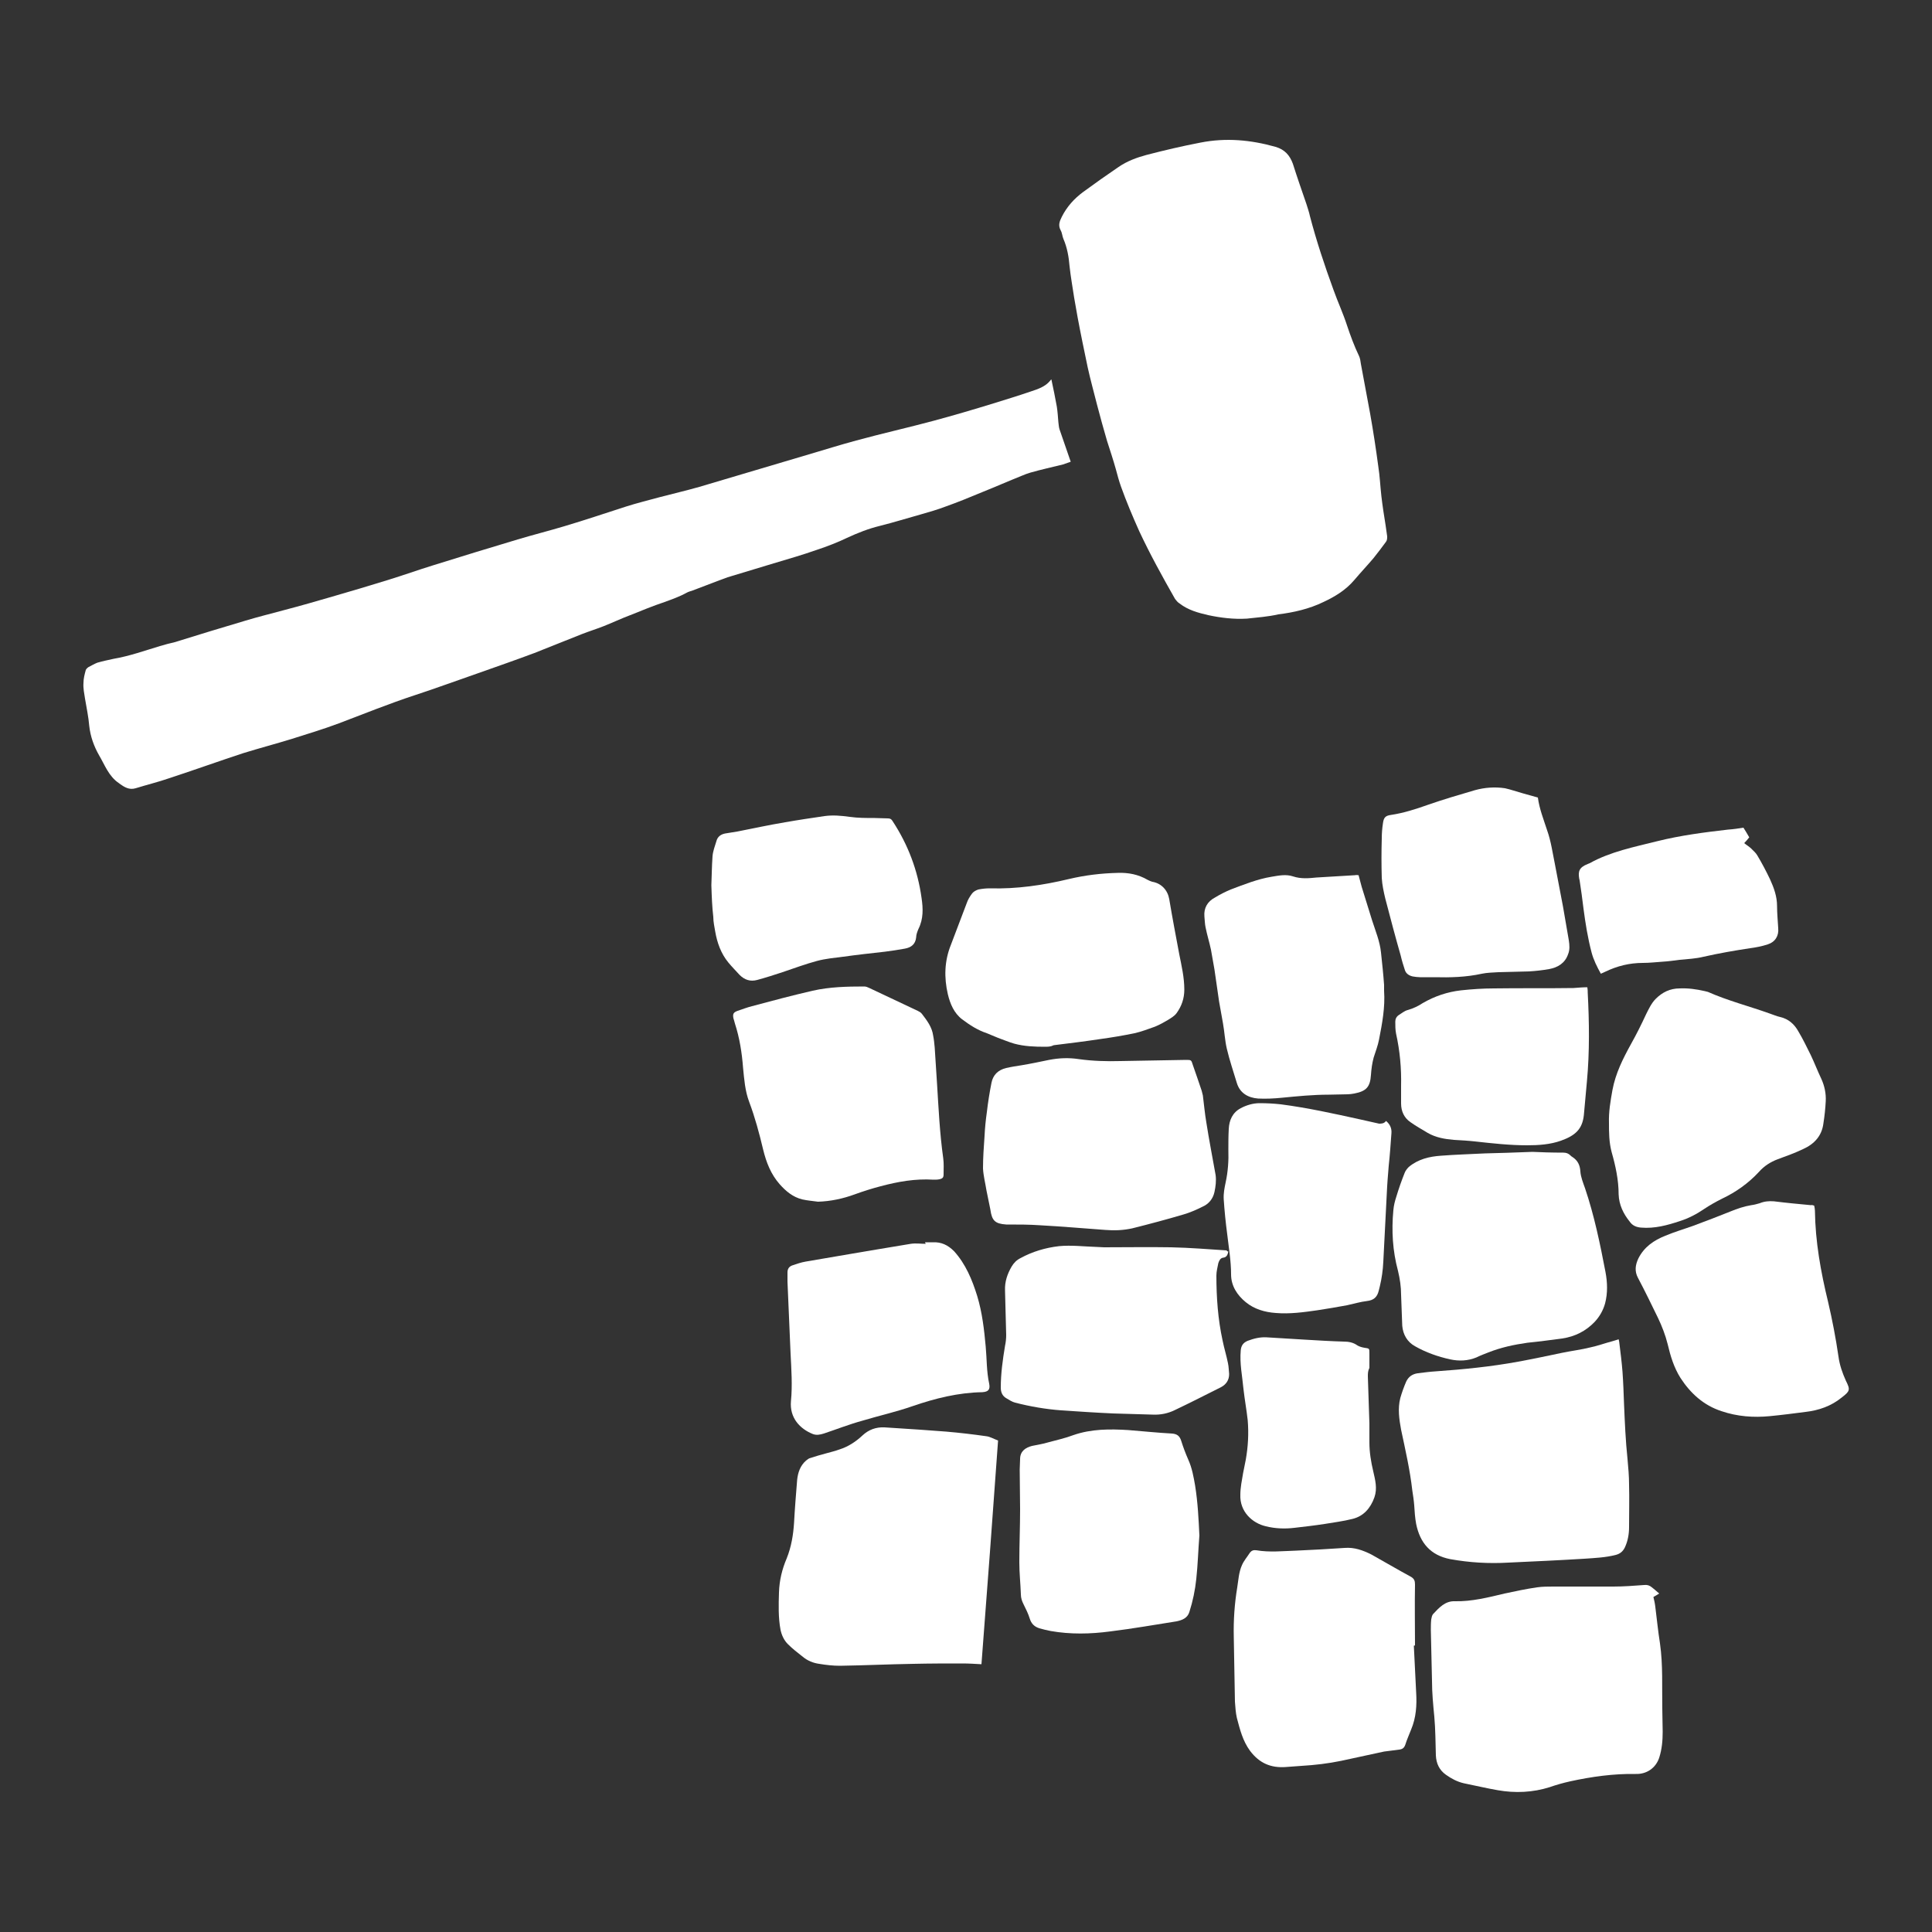 <?xml version="1.0" encoding="utf-8"?>
<!-- Generator: Adobe Illustrator 24.3.0, SVG Export Plug-In . SVG Version: 6.00 Build 0)  -->
<svg version="1.1" id="Ebene_1" xmlns="http://www.w3.org/2000/svg" xmlns:xlink="http://www.w3.org/1999/xlink" x="0px" y="0px"
	 viewBox="0 0 500 500" style="enable-background:new 0 0 500 500;" xml:space="preserve">
<rect x="0" y="0" width="500" height="500" fill="#333333" stroke="none"/>
<style type="text/css">
	.st0{fill:#FFFFFF;}
</style>
<g>
	<path class="st0" d="M322.7,160.1c-3.4,0.2-6.7-0.2-10-0.9c-2.6-0.6-5.2-1.3-7.4-3c-0.5-0.3-0.9-0.8-1.2-1.2
		c-3.3-5.8-6.5-11.6-9.3-17.6c-1.7-3.8-3.3-7.6-4.7-11.5c-0.5-1.4-0.9-2.9-1.3-4.4c-0.7-2.5-1.5-4.9-2.3-7.4
		c-0.9-3.1-1.8-6.3-2.6-9.4c-0.8-3.2-1.7-6.4-2.4-9.6c-0.9-4.3-1.8-8.6-2.6-12.9c-0.3-1.7-0.6-3.4-0.9-5.1c-0.4-2.7-0.9-5.4-1.2-8.2
		c-0.2-2.4-0.6-4.8-1.6-7.1c-0.3-0.7-0.3-1.5-0.7-2.2c-0.7-1.3-0.3-2.3,0.3-3.5c1.3-2.6,3.2-4.7,5.5-6.4c3-2.2,6.1-4.4,9.2-6.5
		c2.2-1.5,4.6-2.4,7.2-3.1c4.6-1.2,9.3-2.3,14-3.2c6.6-1.3,13-0.7,19.4,1.1c2.4,0.7,3.7,2.2,4.5,4.4c1.1,3.5,2.3,6.9,3.5,10.4
		c0.3,1,0.7,2.1,0.9,3.1c1.7,6.5,3.8,12.8,6.1,19.1c1.1,3.1,2.5,6.1,3.5,9.2c0.9,2.7,1.9,5.4,3.1,7.9c0.3,0.6,0.4,1.4,0.5,2.1
		c0.8,4.3,1.6,8.6,2.4,12.9c0.8,4.5,1.5,9.1,2.1,13.6c0.4,2.5,0.5,5.1,0.8,7.7c0.3,2.6,0.7,5.1,1.1,7.6c0.1,0.9,0.3,1.9,0.4,2.8
		c0,0.5,0,1-0.3,1.4c-1,1.4-2.1,2.8-3.2,4.2c-1.6,1.9-3.4,3.8-5,5.7c-2.2,2.6-5,4.3-8,5.7c-3.7,1.8-7.7,2.7-11.7,3.2
		C328.2,159.6,325.4,159.8,322.7,160.1z"/>
	<path class="st0" d="M272.1,98.2c0.5,2.4,1,4.7,1.4,7c0.2,1.3,0.3,2.7,0.4,4c0.1,0.6,0.1,1.3,0.3,1.9c0.9,2.7,1.9,5.4,2.9,8.4
		c-0.8,0.3-1.4,0.5-2,0.7c-2.8,0.7-5.6,1.3-8.4,2.1c-0.7,0.2-1.5,0.5-2.2,0.8c-3.5,1.4-6.9,2.9-10.4,4.3c-3.1,1.3-6.3,2.6-9.4,3.7
		c-2.1,0.8-4.2,1.4-6.3,2c-3.6,1-7.1,2.1-10.7,3c-2.9,0.7-5.7,1.8-8.5,3.1c-2.5,1.2-5.1,2.2-7.8,3.1c-3.7,1.3-7.5,2.4-11.2,3.5
		c-4,1.2-8,2.4-11.9,3.6c-0.9,0.3-1.8,0.7-2.7,1c-2.1,0.8-4.2,1.6-6.3,2.4c-0.5,0.2-1.1,0.3-1.6,0.6c-1.8,1-3.8,1.7-5.7,2.4
		c-3,1-5.9,2.2-8.9,3.4c-2.4,0.9-4.7,2-7,2.9c-1.8,0.7-3.7,1.3-5.5,2c-4.1,1.6-8.2,3.3-12.3,4.9c-4.8,1.8-9.7,3.5-14.5,5.2
		c-5.5,1.9-10.9,3.9-16.4,5.7c-6.7,2.2-13.1,4.8-19.7,7.3c-4,1.5-8,2.7-12.1,4c-4.2,1.3-8.4,2.4-12.6,3.7
		c-6.4,2.1-12.8,4.4-19.2,6.5c-2.9,1-5.8,1.7-8.7,2.6c-1.7,0.5-2.9-0.3-4.2-1.2c0,0,0-0.1-0.1-0.1c-2.7-1.8-3.7-4.8-5.2-7.3
		c-1.3-2.3-2.2-4.8-2.5-7.5c-0.2-2.4-0.7-4.7-1.1-7.1c-0.2-1.3-0.5-2.7-0.4-4c0-1.2,0.3-2.3,0.6-3.4c0.1-0.3,0.4-0.5,0.6-0.7
		c0.8-0.4,1.6-0.9,2.4-1.2c1.4-0.4,2.8-0.7,4.2-1c4.1-0.7,8-2.1,12-3.3c1.3-0.4,2.5-0.7,3.8-1c6.1-1.9,12.3-3.8,18.4-5.6
		c3.3-1,6.6-1.8,9.9-2.7c4.2-1.1,8.4-2.3,12.5-3.5c4.8-1.4,9.6-2.8,14.4-4.3c3.9-1.2,7.8-2.6,11.7-3.8c7.3-2.3,14.6-4.5,21.9-6.7
		c4-1.2,8-2.2,12-3.4c5.4-1.6,10.7-3.4,16-5.1c2.8-0.9,5.7-1.6,8.6-2.4c3.4-0.9,6.9-1.7,10.4-2.7c9.4-2.8,18.9-5.6,28.3-8.4
		c4.1-1.2,8.2-2.5,12.3-3.6c6.6-1.8,13.3-3.3,20-5.1c5.2-1.4,10.3-2.9,15.5-4.5c3.2-1,6.5-2,9.7-3.1c1.8-0.6,3.7-1.2,5-2.8
		C272,98.2,272.1,98.2,272.1,98.2z"/>
	<path class="st0" d="M258.3,372.8c-1.4,19.4-2.8,38.6-4.3,57.9c-1.8-0.1-3.3-0.2-4.9-0.2c-4.2,0-8.5,0-12.7,0.1
		c-6.3,0.1-12.6,0.4-19,0.5c-1.8,0-3.6-0.2-5.4-0.5c-1.5-0.2-3-0.8-4.2-1.8c-1.4-1.1-2.7-2.1-3.9-3.3c-1-1-1.6-2.3-1.9-3.7
		c-0.6-3.2-0.5-6.5-0.4-9.7c0.1-3.1,0.8-6,2-8.8c1.2-3,1.7-6.1,1.9-9.2c0.2-3.7,0.5-7.4,0.8-11.1c0.2-1.9,0.8-3.7,2.3-5
		c0.3-0.2,0.6-0.5,0.9-0.6c1.5-0.5,2.9-0.9,4.4-1.3c1.1-0.3,2.3-0.6,3.4-1c2.2-0.7,4.2-2,5.9-3.6c1.6-1.5,3.5-2.2,5.7-2.1
		c3.1,0.2,6.1,0.4,9.2,0.6c2.3,0.2,4.5,0.3,6.8,0.5c3.5,0.3,6.9,0.7,10.4,1.2C256.2,371.8,257.2,372.4,258.3,372.8z"/>
	<path class="st0" d="M429.4,412.4c-0.6,0.4-1,0.6-1.5,0.9c0.2,0.8,0.4,1.7,0.5,2.6c0.4,3.1,0.7,6.3,1.2,9.4
		c0.8,5.6,0.5,11.3,0.6,16.9c0,2,0.1,4,0.1,6c0,2.3-0.2,4.5-0.9,6.7c-0.9,2.7-3.3,4.3-6.1,4.2c-5.7-0.1-11.4,0.7-16.9,1.9
		c-1.8,0.4-3.6,0.9-5.3,1.5c-4.4,1.4-9,1.6-13.5,0.8c-2.9-0.5-5.8-1.2-8.8-1.8c-1.7-0.4-3.2-1.2-4.6-2.2c-1.7-1.2-2.5-2.9-2.6-5
		c-0.1-3.3-0.1-6.7-0.4-10c-0.3-3.1-0.6-6.2-0.6-9.3c-0.1-4.4-0.2-8.8-0.3-13.1c0-0.9,0-1.9,0.1-2.8c0.1-0.5,0.2-1.1,0.5-1.4
		c1.5-1.6,3.1-3.4,5.6-3.3c4.4,0.1,8.7-1,12.9-2c2.8-0.6,5.6-1.2,8.4-1.6c1.4-0.2,2.8-0.2,4.2-0.2c5.2,0,10.3,0,15.5,0
		c2.7,0,5.3-0.2,8-0.4c0.8-0.1,1.4,0.1,2,0.6C427.9,411.1,428.6,411.7,429.4,412.4z"/>
	<path class="st0" d="M418.9,346.6c0.1,0.4,0.2,0.8,0.2,1.1c0.3,2.4,0.6,4.8,0.8,7.3c0.2,2.8,0.3,5.6,0.4,8.4
		c0.2,4.7,0.4,9.5,0.9,14.2c0.2,2.2,0.4,4.4,0.4,6.6c0.1,3.7,0,7.3,0,11c0,1.8-0.3,3.6-1.1,5.3c-0.5,1-1.2,1.6-2.3,1.9
		c-2.7,0.7-5.4,0.8-8.2,1c-6.5,0.4-13.1,0.7-19.6,1c-5.1,0.3-10.1,0-15.1-0.9c-5.1-1-7.8-4.2-8.8-9.1c-0.3-1.6-0.4-3.2-0.5-4.8
		c-0.1-1.3-0.3-2.6-0.5-3.9c-0.6-5.3-1.8-10.5-2.9-15.7c-0.5-2.7-0.9-5.5-0.2-8.2c0.4-1.4,0.9-2.8,1.5-4.2c0.6-1.3,1.6-2,3-2.2
		c1.6-0.2,3.1-0.4,4.7-0.5c7.1-0.5,14.2-1.2,21.3-2.5c3.8-0.7,7.6-1.5,11.4-2.3c2.4-0.5,4.9-0.8,7.3-1.4c1.9-0.4,3.8-1.1,5.7-1.6
		C417.9,346.9,418.4,346.8,418.9,346.6z"/>
	<path class="st0" d="M396.6,298.1c2,0.1,5,0.2,8,0.2c0.7,0,1.3,0.2,1.8,0.7c0.2,0.2,0.3,0.3,0.5,0.4c1.4,0.9,2,2.1,2.1,3.8
		c0.1,1.4,0.7,2.9,1.2,4.3c2.4,7.1,3.9,14.4,5.3,21.7c0.5,2.7,0.6,5.4-0.1,8.1c-0.5,1.8-1.4,3.4-2.7,4.8c-2.3,2.4-5.1,3.8-8.4,4.3
		c-3,0.4-6,0.8-9,1.1c-3.5,0.5-6.8,1.2-10.1,2.5c-1,0.4-2.1,0.8-3.1,1.3c-2.2,0.9-4.5,1-6.8,0.5c-3.2-0.7-6.3-1.8-9.1-3.4
		c-2-1.1-3.1-3-3.3-5.3c-0.1-2.7-0.2-5.3-0.3-8c0-2.1-0.3-4.1-0.8-6.2c-1.4-5.2-1.7-10.4-1.2-15.7c0.1-1.2,0.4-2.4,0.8-3.6
		c0.6-2,1.3-4,2.1-6c0.2-0.6,0.7-1.2,1.1-1.6c2.4-2,5.3-2.7,8.3-2.9c3.8-0.3,7.6-0.4,11.4-0.6C388.1,298.4,391.8,298.3,396.6,298.1z
		"/>
	<path class="st0" d="M416.4,290.7c-0.1-3,0.4-5.8,0.9-8.6c0.8-4.3,2.7-8.1,4.8-11.9c1.4-2.5,2.7-5.1,3.9-7.7c0.7-1.4,1.4-2.9,2.5-4
		c1.7-1.7,3.7-2.7,6.2-2.7c2.2-0.1,4.3,0.2,6.5,0.7c0.3,0.1,0.5,0.1,0.8,0.2c5.2,2.3,10.7,3.7,16,5.6c0.9,0.3,1.8,0.7,2.7,0.9
		c2.2,0.5,3.7,1.9,4.7,3.7c1.2,2,2.2,4.1,3.2,6.1c1,2.1,1.8,4.2,2.8,6.3c0.8,1.8,1.2,3.7,1.1,5.7c-0.1,1.9-0.3,3.8-0.6,5.7
		c-0.4,3.3-2.4,5.4-5.3,6.7c-2.1,1-4.3,1.8-6.5,2.6c-1.9,0.7-3.6,1.8-4.9,3.3c-2.7,2.9-5.9,5.2-9.5,6.9c-1.6,0.8-3.2,1.7-4.7,2.7
		c-1.9,1.3-4,2.4-6.2,3.1c-3.3,1.1-6.6,2-10.1,1.7c-1.2-0.1-2.2-0.5-2.9-1.5c-1.7-2.1-2.8-4.4-2.9-7.1c0-3.7-0.8-7.4-1.8-10.9
		C416.4,295.6,416.4,293,416.4,290.7z"/>
	<path class="st0" d="M365.9,425.9c0.2,4,0.4,8,0.6,12.1c0.2,3.3,0,6.5-1.3,9.6c-0.5,1.3-1.1,2.6-1.5,3.9c-0.3,0.9-0.8,1.2-1.6,1.3
		c-1.3,0.2-2.6,0.3-3.9,0.5c-3.7,0.8-7.4,1.6-11.1,2.4c-3.4,0.7-6.8,1.1-10.2,1.3c-1.4,0.1-2.7,0.2-4.1,0.3c-3.9,0.3-6.9-1-9.3-4.2
		c-1.9-2.6-2.6-5.5-3.4-8.5c-0.3-1.3-0.4-2.8-0.5-4.2c-0.1-5.6-0.2-11.2-0.3-16.8c-0.1-4.3,0.2-8.6,0.9-12.8
		c0.3-1.9,0.4-3.9,1.2-5.7c0.5-1.2,1.4-2.2,2.1-3.3c0.4-0.5,0.9-0.7,1.6-0.6c3.5,0.6,6.9,0.2,10.4,0.1c4.2-0.2,8.3-0.4,12.5-0.7
		c2.5-0.2,4.7,0.6,6.9,1.7c3.4,1.9,6.8,3.9,10.3,5.8c0.8,0.5,1,1,1,2c-0.1,5.2,0,10.5,0,15.7C366.1,425.9,366,425.9,365.9,425.9z"/>
	<path class="st0" d="M211.7,311c-1.4-0.2-2.8-0.3-4.1-0.6c-2.4-0.6-4.2-2.1-5.8-3.9c-2.3-2.6-3.5-5.7-4.3-9
		c-1-4.2-2.1-8.3-3.6-12.3c-1.1-2.9-1.3-5.9-1.6-8.9c-0.3-3.9-0.9-7.7-2.1-11.4c-0.1-0.5-0.3-1-0.4-1.4c-0.2-1.1,0-1.5,1.1-1.9
		c1.2-0.4,2.5-0.9,3.7-1.2c5.2-1.4,10.5-2.8,15.7-4c4.4-1,8.9-1.1,13.4-1.1c0.4,0,0.9,0.2,1.3,0.4c4.2,2,8.3,3.9,12.5,5.9
		c0.4,0.2,0.8,0.4,1.1,0.8c1.3,1.7,2.6,3.4,2.9,5.6c0.2,1,0.3,2,0.4,3.1c0.2,3.1,0.4,6.2,0.6,9.3c0.4,6.4,0.7,12.9,1.6,19.3
		c0.2,1.4,0.1,2.8,0.1,4.2c0,0.8-0.2,1.1-1.1,1.3c-0.5,0.1-1,0.1-1.5,0.1c-4.7-0.3-9.2,0.5-13.7,1.7c-2.3,0.6-4.5,1.3-6.7,2.1
		C218.2,310.2,215,310.9,211.7,311z"/>
	<path class="st0" d="M286,318.3c-5.6-0.4-11.2-0.9-16.8-1.2c-2.8-0.2-5.7-0.2-8.5-0.2c-0.1,0-0.2,0-0.3,0c-2.9-0.2-3.7-1-4.1-3.9
		c-0.3-1.6-0.7-3.3-1-4.9c-0.3-1.9-0.8-3.8-0.9-5.7c0-2.8,0.2-5.6,0.4-8.4c0.1-2.1,0.3-4.1,0.6-6.2c0.3-2.6,0.7-5.1,1.2-7.6
		c0.4-2,1.7-3.3,3.8-3.8c1.3-0.3,2.6-0.5,3.9-0.7c2.4-0.4,4.8-0.9,7.2-1.4c2.6-0.5,5.1-0.6,7.7-0.2c3.6,0.5,7.2,0.6,10.8,0.5
		c5.6-0.1,11.3-0.2,16.9-0.3c1.4,0,1.4,0,1.8,1.3c0.8,2.2,1.5,4.4,2.3,6.7c0.1,0.4,0.2,0.8,0.3,1.2c0.3,2.3,0.5,4.7,0.9,7
		c0.7,4.5,1.6,9.1,2.4,13.6c0.2,1.5,0,3-0.3,4.4c-0.4,1.8-1.5,3.1-3.1,3.8c-1.6,0.8-3.2,1.5-4.9,2c-4.4,1.3-8.9,2.5-13.3,3.6
		C290.7,318.4,288.4,318.5,286,318.3z"/>
	<path class="st0" d="M317.9,323.9c-0.2,0.8-0.4,1.5-1.4,1.6c-0.7,0.1-1,0.8-1.2,1.4c-0.2,1.1-0.5,2.1-0.5,3.2
		c0,5.7,0.4,11.3,1.6,16.8c0.4,2,1,3.9,1.4,5.9c0.2,0.9,0.2,1.9,0.3,2.8c0,1.6-0.8,2.7-2.1,3.4c-4,2-7.9,4-11.9,5.9
		c-1.8,0.9-3.8,1.3-5.8,1.2c-3.4-0.1-6.8-0.2-10.2-0.3c-4.5-0.2-8.9-0.5-13.4-0.8c-4.1-0.3-8.1-1-12-2c-0.8-0.2-1.5-0.7-2.2-1.1
		c-1.1-0.6-1.5-1.6-1.5-2.8c0-3.6,0.5-7.2,1.1-10.8c0.2-0.9,0.3-1.9,0.3-2.8c-0.1-3.8-0.2-7.7-0.3-11.5c-0.1-2.3,0.6-4.3,1.7-6.2
		c0.6-1,1.3-1.7,2.3-2.2c3.1-1.7,6.5-2.7,10-3.1c3.2-0.3,6.4,0.1,9.6,0.2c0.7,0,1.4,0.1,2,0.1c5.8,0,11.6-0.1,17.4,0
		c4.8,0.1,9.6,0.5,14.3,0.8C317.6,323.8,317.7,323.9,317.9,323.9z"/>
	<path class="st0" d="M270.4,270.9c-2.7,0-5.3-0.1-7.9-0.8c-1.4-0.4-2.8-1-4.2-1.5c-1-0.4-1.9-0.8-2.9-1.2c-2.4-0.8-4.4-2.1-6.4-3.6
		c-2.1-1.6-3.1-4-3.7-6.5c-1-4.3-0.9-8.6,0.8-12.8c1.4-3.6,2.7-7.2,4.1-10.8c0.3-0.9,0.8-1.7,1.4-2.5c0.4-0.5,1-0.8,1.6-1
		c1-0.2,2-0.3,3-0.3c6.9,0.2,13.7-0.8,20.4-2.4c4.2-1,8.4-1.5,12.7-1.6c2.7-0.1,5.3,0.4,7.7,1.8c0.4,0.2,0.8,0.4,1.2,0.5
		c2.4,0.4,4,2.2,4.4,4.5c0.8,4.8,1.7,9.5,2.6,14.3c0.6,3,1.3,6,1.3,9.1c0,2.3-0.7,4.3-2,6.1c-0.6,0.8-1.5,1.3-2.3,1.8
		c-1,0.6-2.1,1.2-3.3,1.7c-1.7,0.6-3.5,1.3-5.3,1.7c-2.9,0.6-5.9,1.1-8.8,1.5c-4,0.6-8,1.1-12.1,1.6
		C271.9,270.9,271.2,270.9,270.4,270.9z"/>
	<path class="st0" d="M351.6,226.5c0.3,1,0.5,2,0.8,3c0.9,2.9,1.8,5.8,2.7,8.7c0.9,2.8,2,5.4,2.3,8.3c0.3,2.8,0.6,5.6,0.8,8.4
		c0,0.5,0,1,0,1.5c0.3,4.3-0.5,8.5-1.3,12.6c-0.3,1.6-0.9,3.1-1.4,4.7c-0.4,1.5-0.6,3-0.7,4.5c-0.2,3.1-1.2,4.2-4.3,4.8
		c-0.6,0.1-1.2,0.2-1.7,0.2c-1.6,0-3.3,0.1-4.9,0.1c-4.1,0-8.1,0.4-12.2,0.8c-2,0.2-4.1,0.3-6.1,0.2c-2.6-0.2-4.7-1.4-5.5-4
		c-0.9-3-1.9-5.9-2.6-8.9c-0.5-2.1-0.6-4.4-1-6.6c-0.3-1.9-0.7-3.7-1-5.6c-0.4-2.8-0.8-5.5-1.2-8.3c-0.3-1.7-0.6-3.4-0.9-5.1
		c-0.4-1.9-1-3.8-1.4-5.8c-0.2-0.9-0.2-1.9-0.3-2.8c-0.2-2.2,0.8-3.9,2.7-4.9c1.3-0.8,2.7-1.5,4.1-2.1c3.5-1.3,6.9-2.7,10.6-3.3
		c1.8-0.3,3.7-0.7,5.5-0.1c2.1,0.7,4.1,0.5,6.1,0.3c3.3-0.2,6.7-0.4,10-0.6C351,226.4,351.3,226.5,351.6,226.5z"/>
	<path class="st0" d="M469.5,312c0.1,0.4,0.2,0.9,0.2,1.3c0.1,8,1.5,15.8,3.4,23.6c1.1,4.7,2,9.4,2.7,14.2c0.3,2.2,1,4.2,1.9,6.2
		c1.2,2.4,1.1,2.7-1.1,4.4c-2.7,2.2-5.9,3.3-9.3,3.7c-3.1,0.4-6.2,0.8-9.3,1.1c-4.2,0.4-8.4,0.1-12.5-1.3c-4.6-1.5-8-4.6-10.6-8.6
		c-1.7-2.7-2.6-5.7-3.3-8.7c-0.6-2.4-1.5-4.7-2.5-6.8c-1.7-3.5-3.4-7-5.2-10.4c-0.9-1.7-0.7-3.3,0.1-5c1.5-3,4-4.7,7-5.9
		c2.4-1,4.8-1.7,7.3-2.6c3.2-1.2,6.4-2.4,9.6-3.7c1.7-0.7,3.5-1.3,5.3-1.6c0.8-0.1,1.5-0.3,2.2-0.5c1.2-0.5,2.4-0.6,3.7-0.5
		c3.2,0.4,6.4,0.7,9.6,1C468.8,311.8,469.1,311.9,469.5,312z"/>
	<path class="st0" d="M310.4,397.4c-0.3,3.7-0.4,7.5-0.8,11.2c-0.3,2.9-0.9,5.8-1.8,8.6c-0.5,1.6-1.9,2.1-3.3,2.4
		c-5.7,0.9-11.4,1.9-17.1,2.6c-5.2,0.7-10.4,0.8-15.5-0.1c-1-0.2-1.9-0.4-2.9-0.7c-1.3-0.4-2.1-1.2-2.5-2.5c-0.4-1.3-1-2.5-1.6-3.7
		c-0.4-0.8-0.7-1.6-0.7-2.6c-0.1-2.8-0.4-5.5-0.4-8.3c0-4.6,0.2-9.1,0.2-13.7c0-3.4-0.1-6.9-0.1-10.3c0-0.9,0.1-1.8,0.1-2.7
		c0-2.1,1.5-3,3.1-3.4c1.4-0.3,2.8-0.5,4.1-0.9c2.2-0.6,4.5-1.1,6.6-1.9c4.6-1.6,9.4-1.6,14.2-1.3c3.8,0.3,7.6,0.7,11.3,0.9
		c1.3,0.1,2,0.6,2.4,1.9c0.5,1.6,1.1,3.2,1.8,4.8c1,2.2,1.4,4.5,1.8,6.8C310,388.9,310.2,393.2,310.4,397.4z"/>
	<path class="st0" d="M239.4,321.5c0.7,0,1.4,0,2,0c2.2-0.1,3.9,0.7,5.5,2.3c3,3.3,4.7,7.4,6,11.6c1.3,4.3,1.8,8.7,2.2,13.1
		c0.3,3.2,0.2,6.4,0.9,9.6c0.3,1.5-0.2,2.1-1.8,2.2c-6.2,0.1-12.2,1.6-18,3.6c-4.3,1.5-8.8,2.5-13.1,3.8c-3.3,0.9-6.6,2.2-9.9,3.3
		c-1,0.3-1.9,0.5-2.9,0.1c-3.2-1.3-6-4.1-5.6-8.5c0.4-4.1,0.1-8.2-0.1-12.3c-0.3-6.2-0.5-12.4-0.8-18.6c0-0.8,0-1.6,0-2.4
		c0-0.9,0.4-1.5,1.2-1.8c1.2-0.4,2.3-0.8,3.5-1c5.2-0.9,10.5-1.8,15.8-2.7c3.8-0.6,7.6-1.3,11.4-1.9c1.3-0.2,2.6,0,3.9,0
		C239.4,321.6,239.4,321.6,239.4,321.5z"/>
	<path class="st0" d="M358.7,290.1c1.1,0.9,1.5,2,1.4,3.2c-0.2,2.8-0.4,5.6-0.7,8.4c-0.2,2.4-0.4,4.8-0.5,7.2
		c-0.3,5.9-0.6,11.7-0.9,17.6c-0.1,2.2-0.4,4.3-0.9,6.4c-0.1,0.4-0.2,0.8-0.3,1.2c-0.4,1.6-1.3,2.4-3,2.6c-1.7,0.2-3.4,0.7-5.2,1.1
		c-2.6,0.5-5.2,0.9-7.7,1.3c-3.5,0.5-7.1,1-10.7,0.7c-2.9-0.2-5.6-1-7.8-2.8c-2.2-1.8-3.8-4.2-3.8-7.2c0-3.5-0.6-6.9-1-10.4
		c-0.4-3-0.7-6-0.9-9c-0.1-1.5,0.2-3,0.5-4.4c0.6-2.8,0.8-5.6,0.7-8.5c0-1.8,0-3.5,0.1-5.3c0.1-2.3,1-4.3,3.1-5.4
		c1.5-0.8,3.2-1.3,4.9-1.3c1.9,0,3.7,0.1,5.5,0.3c6.9,0.9,13.7,2.4,20.5,3.9c1.6,0.4,3.3,0.7,4.9,1.1
		C357.5,290.8,358.2,290.8,358.7,290.1z"/>
	<path class="st0" d="M398,206.4c0.4,3,1.5,5.7,2.4,8.5c1,2.8,1.4,5.8,2,8.7c0.7,3.7,1.4,7.4,2.1,11c0.5,2.9,1,5.8,1.5,8.7
		c0.2,1.3,0.3,2.5-0.2,3.7c-0.8,2.3-2.7,3.4-4.9,3.8c-1.7,0.3-3.5,0.5-5.2,0.6c-2.6,0.1-5.2,0.1-7.9,0.2c-1.4,0.1-2.9,0.1-4.3,0.4
		c-4.1,0.9-8.2,1-12.3,0.9c-1.2,0-2.4,0-3.7,0c-0.6,0-1.3-0.1-1.9-0.2c-0.9-0.2-1.7-0.7-2-1.6c-0.4-1.2-0.8-2.5-1.1-3.8
		c-1.4-4.9-2.7-9.8-4-14.8c-0.4-1.7-0.8-3.5-0.9-5.3c-0.1-3.4-0.1-6.8,0-10.2c0-1.3,0.1-2.6,0.3-3.9c0.2-1.5,0.6-2,2.1-2.2
		c3.3-0.5,6.4-1.5,9.5-2.6c4-1.4,8.1-2.6,12.2-3.8c2.5-0.7,5.2-0.9,7.8-0.5c0.4,0.1,0.8,0.2,1.2,0.3C393,205,395.4,205.7,398,206.4z
		"/>
	<path class="st0" d="M184.1,229.1c0.1-2,0.1-4.8,0.3-7.5c0.1-1.3,0.6-2.6,1-3.9c0.3-1.2,1.2-1.8,2.3-2c1-0.2,2.1-0.3,3.1-0.5
		c4.1-0.8,8.2-1.7,12.4-2.4c3.4-0.6,6.8-1.1,10.2-1.6c2.2-0.3,4.3-0.1,6.5,0.2c2.1,0.3,4.3,0.3,6.5,0.3c1.1,0,2.3,0.1,3.4,0.1
		c0.6,0,0.9,0.2,1.2,0.7c4,6.1,6.5,12.7,7.5,19.9c0.4,2.7,0.5,5.4-0.8,8c-0.3,0.7-0.6,1.5-0.6,2.2c-0.2,1.8-1.3,2.6-2.9,2.9
		c-1.7,0.3-3.5,0.6-5.2,0.8c-3.6,0.4-7.2,0.8-10.8,1.3c-2.3,0.3-4.6,0.5-6.8,1.1c-3,0.8-5.9,1.9-8.9,2.9c-2.1,0.7-4.3,1.4-6.5,2
		c-1.8,0.5-3.3,0-4.6-1.3c-1-1.1-2-2.1-2.9-3.2c-1.9-2.3-2.9-5.1-3.4-8c-0.2-1.2-0.5-2.5-0.5-3.8
		C184.3,234.7,184.2,232.3,184.1,229.1z"/>
	<path class="st0" d="M410.8,255.5c0.1,0.6,0.1,1,0.1,1.4c0.4,7.6,0.5,15.3-0.2,22.9c-0.3,2.9-0.5,5.9-0.8,8.8
		c-0.4,3.7-2.3,5.3-5.9,6.6c-2.8,1-5.8,1.2-8.8,1.2c-4.5,0-9-0.5-13.5-1c-1.8-0.2-3.6-0.3-5.4-0.4c-2.4-0.2-4.7-0.6-6.8-1.8
		c-1.5-0.9-3.1-1.8-4.5-2.8c-1.6-1.1-2.4-2.8-2.4-4.8c0-1.5,0-3.1,0-4.6c0.1-4.5-0.3-9-1.3-13.5c-0.2-1-0.2-2.1-0.2-3.1
		c0-0.7,0.3-1.3,0.9-1.7c0.8-0.5,1.5-1.1,2.3-1.3c1.4-0.4,2.7-1,3.9-1.8c3.1-1.8,6.4-2.9,9.9-3.3c2.8-0.3,5.7-0.5,8.5-0.5
		c6.9-0.1,13.7,0,20.6-0.1C408.6,255.6,409.6,255.5,410.8,255.5z"/>
	<path class="st0" d="M354,356.2c0.1,4.1,0.3,8.1,0.4,12.2c0,1.6,0,3.3,0,4.9c0,2.5,0.4,5,1,7.5c0.5,2.2,1.1,4.4,0.3,6.7
		c-1,2.8-2.8,4.9-5.7,5.6c-2.4,0.6-4.8,0.9-7.2,1.3c-2.6,0.4-5.2,0.7-7.8,1c-2.5,0.3-5,0.2-7.4-0.4c-3.5-0.8-6.8-3.8-6.6-8.2
		c0-1.8,0.4-3.7,0.7-5.5c0.2-1.2,0.5-2.3,0.7-3.5c0.6-3.4,0.8-6.8,0.5-10.3c-0.3-2.7-0.8-5.4-1.1-8.1c-0.3-3.3-1-6.5-0.7-9.9
		c0.1-1.2,0.6-2,1.8-2.5c1.6-0.6,3.2-1,4.9-0.9c3.3,0.2,6.6,0.4,9.9,0.6c3.3,0.2,6.7,0.4,10,0.5c1.3,0,2.5,0.2,3.6,1
		c0.5,0.3,1.2,0.5,1.8,0.6c1.3,0.2,1.3,0.1,1.3,1.5c0,1.2,0,2.4,0,3.7C354,354.8,354,355.5,354,356.2C354,356.2,354,356.2,354,356.2
		z"/>
	<path class="st0" d="M451.2,214.2c0.5,0.8,1,1.6,1.5,2.5c-0.4,0.5-0.8,1-1.3,1.5c0.6,0.5,1.3,0.9,1.8,1.4c0.6,0.6,1.2,1.1,1.6,1.8
		c1.2,2,2.3,4.1,3.3,6.2c1,2.2,1.8,4.4,1.8,6.9c0,1.9,0.2,3.8,0.3,5.7c0.2,2-0.8,3.6-2.7,4.2c-1.5,0.5-3.1,0.8-4.6,1
		c-4,0.6-8,1.3-12,2.2c-2,0.5-4.1,0.6-6.2,0.8c-1.5,0.2-3,0.4-4.6,0.5c-1.6,0.1-3.2,0.3-4.9,0.3c-3.5,0-6.7,0.8-9.8,2.3
		c-0.4,0.2-0.7,0.3-1.1,0.5c-1-1.8-1.9-3.6-2.4-5.5c-1-3.8-1.6-7.6-2.1-11.4c-0.3-2.4-0.6-4.8-1-7.3c0-0.1-0.1-0.3-0.1-0.4
		c-0.3-1.8-0.1-2.9,2.2-3.8c0.2-0.1,0.3-0.1,0.5-0.2c5.4-3,11.5-4.2,17.5-5.7c6-1.5,12.2-2.3,18.3-3
		C448.7,214.6,449.9,214.4,451.2,214.2z"/>
</g>
</svg>
